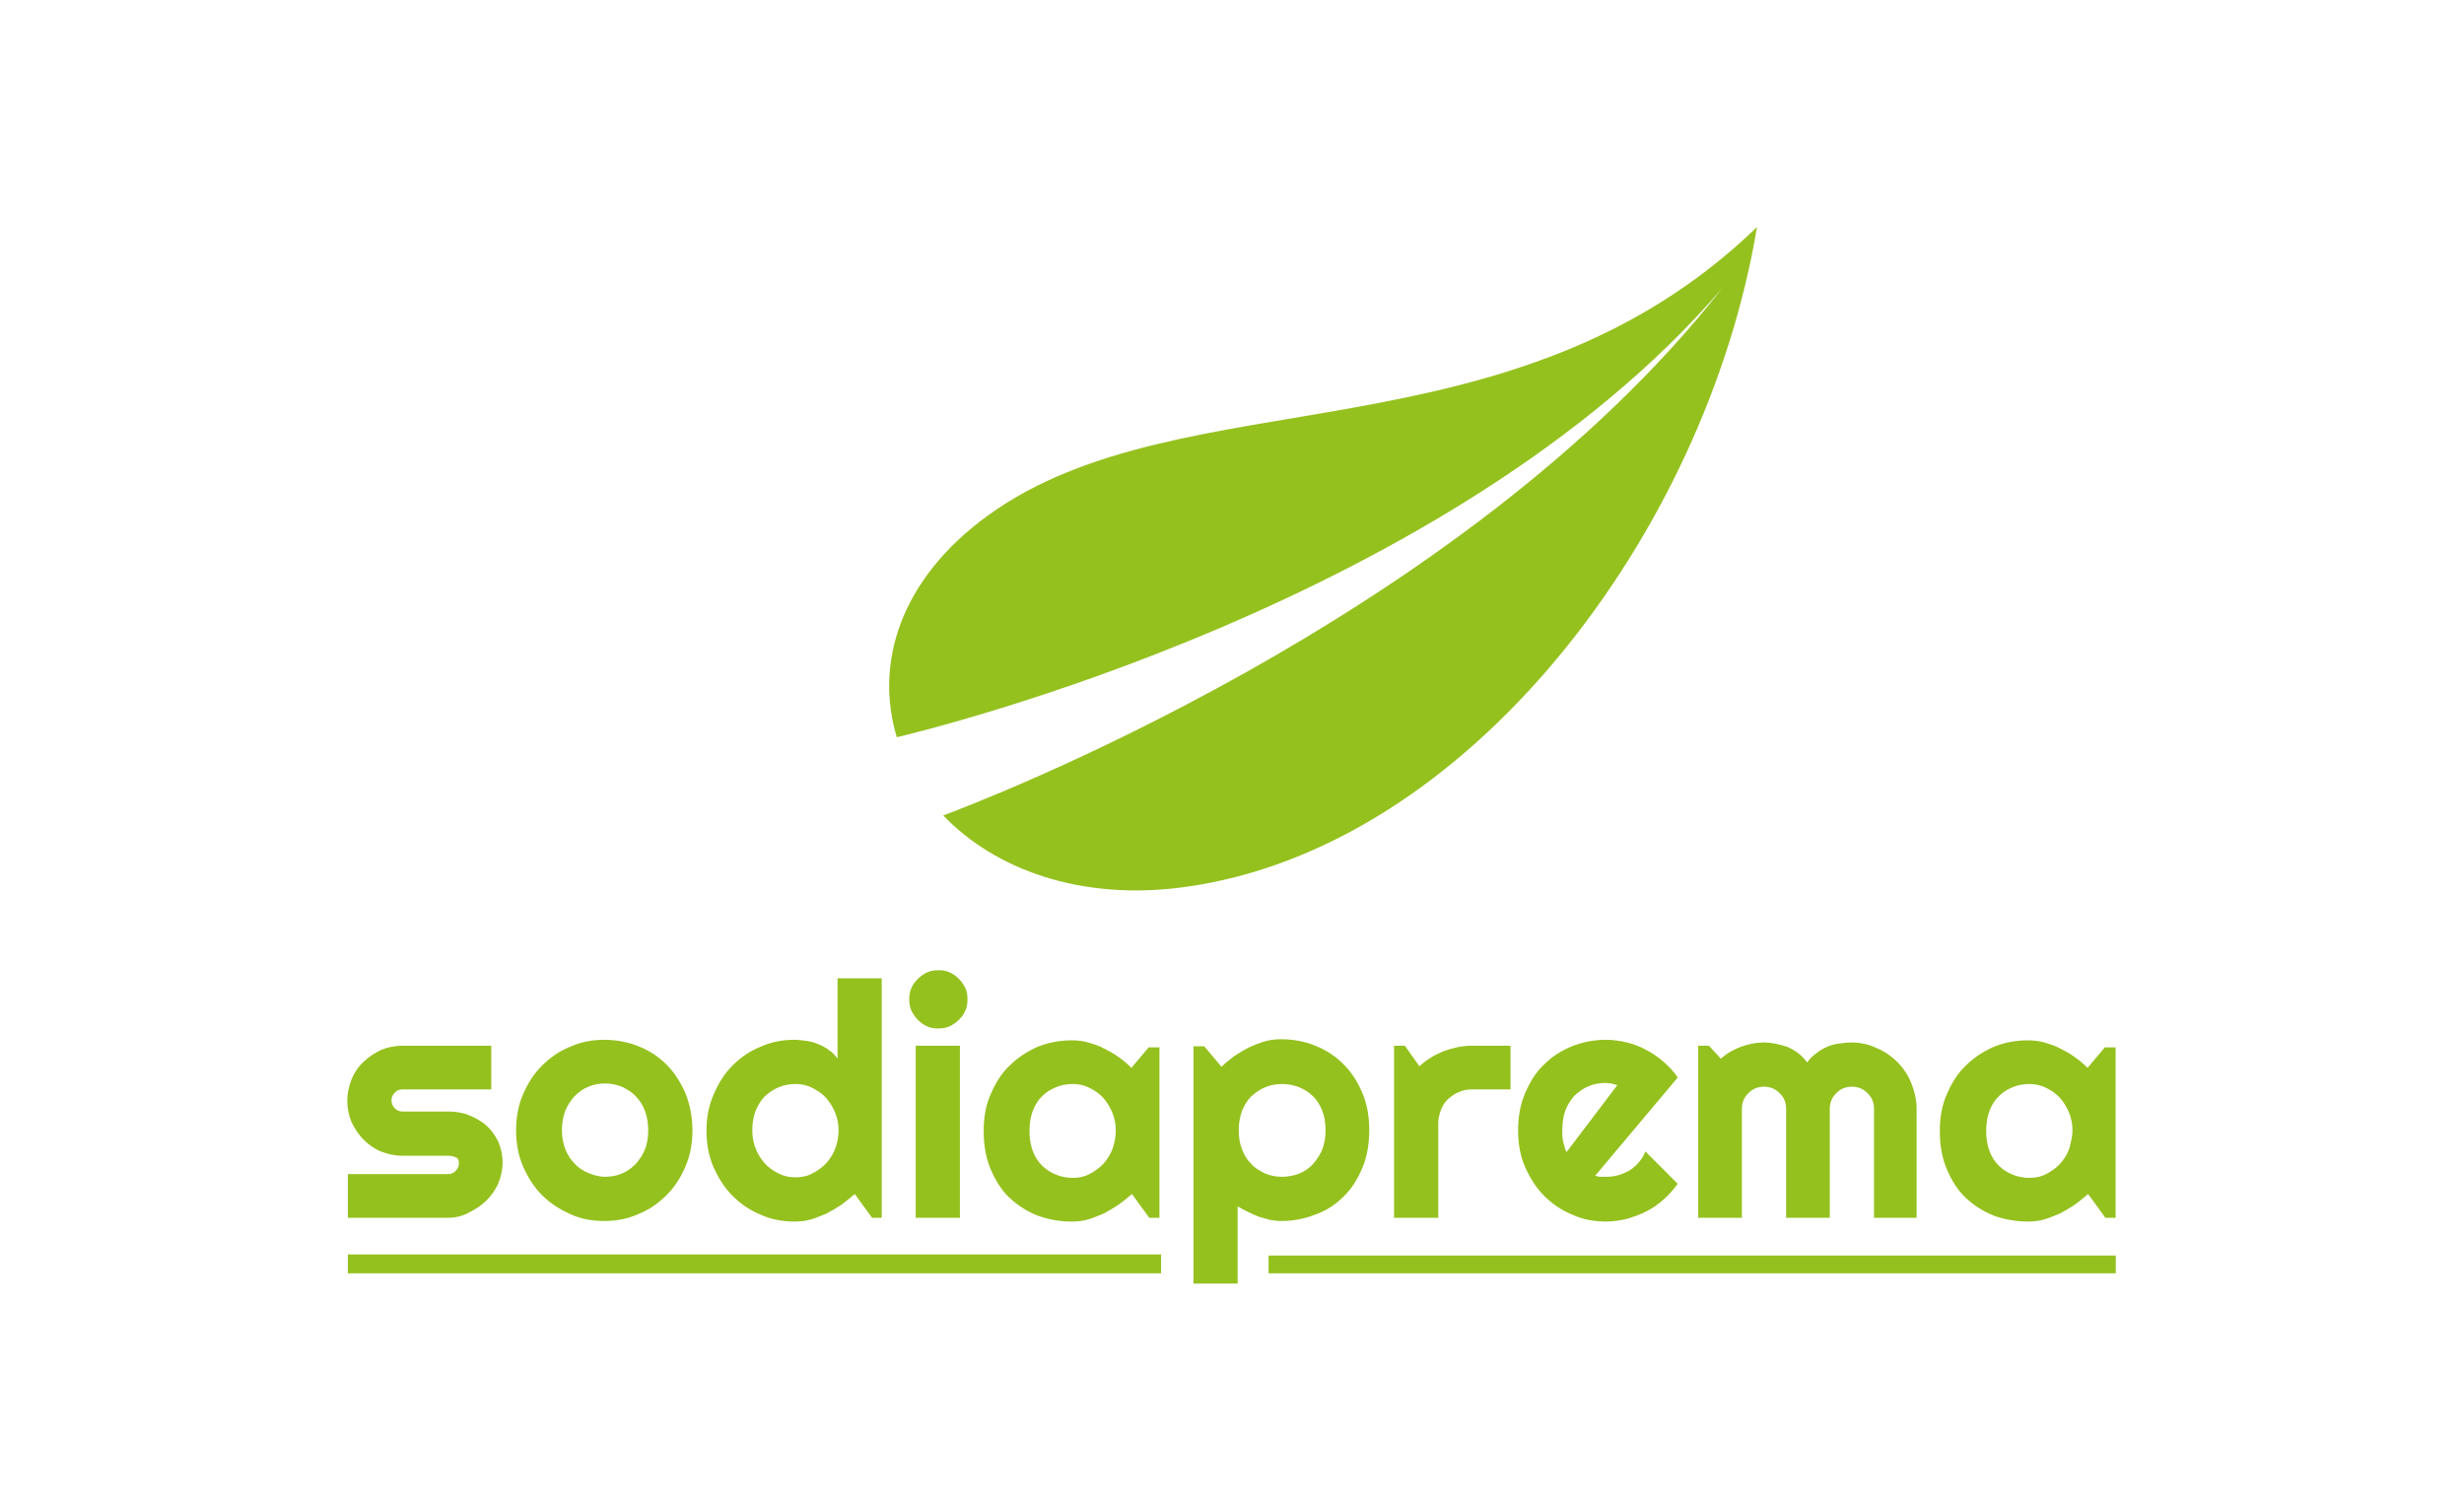 <?xml version="1.0" encoding="utf-8"?>
<!-- Generator: Adobe Illustrator 25.4.1, SVG Export Plug-In . SVG Version: 6.00 Build 0)  -->
<svg version="1.1" id="Calque_1" xmlns="http://www.w3.org/2000/svg" xmlns:xlink="http://www.w3.org/1999/xlink" x="0px" y="0px"
	 viewBox="0 0 456.9 280.1" style="enable-background:new 0 0 456.9 280.1;" xml:space="preserve">
<style type="text/css">
	.st0{fill:#95C11F;}
	.st1{fill-rule:evenodd;clip-rule:evenodd;fill:#95C11F;}
</style>
<g>
	<g>
		<path class="st0" d="M83.1,225.8H64.5v-8.1h18.6c0.6,0,1-0.2,1.4-0.6c0.4-0.4,0.6-0.9,0.6-1.4c0-0.6-0.2-1-0.6-1.1
			c-0.4-0.2-0.9-0.3-1.4-0.3h-8.5c-1.4,0-2.7-0.3-4-0.8c-1.2-0.5-2.3-1.3-3.2-2.2c-0.9-0.9-1.6-2-2.2-3.2c-0.5-1.2-0.8-2.5-0.8-4
			c0-1.4,0.3-2.7,0.8-4c0.5-1.2,1.2-2.3,2.2-3.2c0.9-0.9,2-1.6,3.2-2.2c1.2-0.5,2.6-0.8,4-0.8h16.5v8.1H74.6c-0.6,0-1,0.2-1.4,0.6
			c-0.4,0.4-0.6,0.9-0.6,1.4c0,0.6,0.2,1.1,0.6,1.5c0.4,0.4,0.9,0.6,1.4,0.6h8.5c1.4,0,2.7,0.2,3.9,0.7c1.2,0.5,2.3,1.1,3.2,1.9
			c0.9,0.8,1.6,1.8,2.2,3c0.5,1.2,0.8,2.5,0.8,3.8c0,1.4-0.3,2.7-0.8,3.9c-0.5,1.2-1.3,2.3-2.2,3.2c-0.9,0.9-2,1.6-3.2,2.2
			C85.8,225.5,84.5,225.8,83.1,225.8z"/>
		<path class="st0" d="M128.4,209.6c0,2.4-0.4,4.6-1.3,6.7c-0.9,2.1-2,3.8-3.5,5.3c-1.5,1.5-3.2,2.7-5.2,3.5c-2,0.9-4.1,1.3-6.4,1.3
			c-2.2,0-4.4-0.4-6.3-1.3c-2-0.9-3.7-2-5.2-3.5c-1.5-1.5-2.6-3.3-3.5-5.3c-0.9-2.1-1.3-4.3-1.3-6.7c0-2.4,0.4-4.7,1.3-6.7
			c0.9-2.1,2-3.8,3.5-5.3c1.5-1.5,3.2-2.7,5.2-3.5c2-0.9,4.1-1.3,6.3-1.3c2.3,0,4.4,0.4,6.4,1.2c2,0.8,3.7,1.9,5.2,3.4
			c1.5,1.5,2.6,3.3,3.5,5.3C127.9,204.7,128.4,207,128.4,209.6z M120.2,209.6c0-1.3-0.2-2.5-0.6-3.6c-0.4-1.1-1-2-1.7-2.7
			c-0.7-0.8-1.6-1.3-2.6-1.8c-1-0.4-2-0.6-3.1-0.6s-2.2,0.2-3.1,0.6c-1,0.4-1.8,1-2.6,1.8c-0.7,0.8-1.3,1.7-1.7,2.7
			c-0.4,1.1-0.6,2.2-0.6,3.6c0,1.2,0.2,2.4,0.6,3.4c0.4,1.1,1,2,1.7,2.7c0.7,0.8,1.6,1.4,2.6,1.8c1,0.4,2,0.7,3.1,0.7
			s2.2-0.2,3.1-0.6c1-0.4,1.8-1,2.6-1.8c0.7-0.8,1.3-1.7,1.7-2.7S120.2,210.9,120.2,209.6z"/>
		<path class="st0" d="M163.7,225.8h-2l-3.2-4.4c-0.8,0.7-1.6,1.3-2.5,2c-0.9,0.6-1.8,1.1-2.7,1.6c-1,0.4-1.9,0.8-2.9,1.1
			c-1,0.3-2,0.4-3.1,0.4c-2.2,0-4.4-0.4-6.3-1.3c-2-0.8-3.7-2-5.2-3.5c-1.5-1.5-2.6-3.3-3.5-5.3c-0.9-2.1-1.3-4.3-1.3-6.7
			c0-2.4,0.4-4.6,1.3-6.7c0.9-2.1,2-3.9,3.5-5.4c1.5-1.5,3.2-2.7,5.2-3.5c2-0.9,4.1-1.3,6.3-1.3c0.7,0,1.5,0.1,2.2,0.2
			c0.8,0.1,1.5,0.3,2.2,0.6c0.7,0.3,1.4,0.6,2,1.1c0.6,0.4,1.2,1,1.6,1.6v-14.9h8.2V225.8z M155.5,209.6c0-1.1-0.2-2.2-0.6-3.2
			c-0.4-1-1-2-1.7-2.8c-0.7-0.8-1.6-1.4-2.6-1.9c-1-0.5-2-0.7-3.1-0.7c-1.1,0-2.2,0.2-3.1,0.6c-1,0.4-1.8,1-2.6,1.7
			c-0.7,0.7-1.3,1.7-1.7,2.7c-0.4,1.1-0.6,2.3-0.6,3.6c0,1.2,0.2,2.3,0.6,3.3c0.4,1.1,1,2,1.7,2.8c0.7,0.8,1.6,1.4,2.6,1.9
			c1,0.5,2,0.7,3.1,0.7c1.1,0,2.2-0.2,3.1-0.7c1-0.5,1.8-1.1,2.6-1.9c0.7-0.8,1.3-1.7,1.7-2.8C155.3,211.8,155.5,210.7,155.5,209.6z
			"/>
		<path class="st0" d="M179.4,185.3c0,0.8-0.1,1.5-0.4,2.1c-0.3,0.7-0.7,1.2-1.2,1.7c-0.5,0.5-1.1,0.9-1.7,1.2
			c-0.7,0.3-1.4,0.4-2.1,0.4c-0.8,0-1.5-0.1-2.1-0.4c-0.7-0.3-1.2-0.7-1.7-1.2c-0.5-0.5-0.9-1.1-1.2-1.7c-0.3-0.7-0.4-1.4-0.4-2.1
			c0-0.7,0.1-1.4,0.4-2.1c0.3-0.7,0.7-1.2,1.2-1.7c0.5-0.5,1.1-0.9,1.7-1.2c0.7-0.3,1.4-0.4,2.1-0.4c0.8,0,1.5,0.1,2.1,0.4
			c0.7,0.3,1.2,0.7,1.7,1.2c0.5,0.5,0.9,1.1,1.2,1.7C179.3,183.8,179.4,184.5,179.4,185.3z M178,225.8h-8.2v-31.9h8.2V225.8z"/>
		<path class="st0" d="M215.1,225.8h-2l-3.2-4.4c-0.8,0.7-1.6,1.3-2.5,2c-0.9,0.6-1.8,1.1-2.7,1.6c-1,0.4-1.9,0.8-2.9,1.1
			c-1,0.3-2,0.4-3.1,0.4c-2.2,0-4.4-0.4-6.3-1.1c-2-0.8-3.7-1.9-5.2-3.3c-1.5-1.4-2.6-3.2-3.5-5.3c-0.9-2.1-1.3-4.5-1.3-7.1
			c0-2.5,0.4-4.8,1.3-6.8c0.9-2.1,2-3.9,3.5-5.3c1.5-1.5,3.2-2.6,5.2-3.5c2-0.8,4.1-1.2,6.3-1.2c1,0,2.1,0.1,3.1,0.4
			c1,0.3,2,0.6,2.9,1.1c1,0.5,1.9,1,2.7,1.6c0.9,0.6,1.7,1.3,2.4,2l3.2-3.8h2V225.8z M206.9,209.6c0-1.1-0.2-2.2-0.6-3.2
			c-0.4-1-1-2-1.7-2.8c-0.7-0.8-1.6-1.4-2.6-1.9c-1-0.5-2-0.7-3.1-0.7s-2.2,0.2-3.1,0.6c-1,0.4-1.8,0.9-2.6,1.7
			c-0.7,0.7-1.3,1.6-1.7,2.7c-0.4,1.1-0.6,2.3-0.6,3.7c0,1.4,0.2,2.6,0.6,3.7c0.4,1.1,1,2,1.7,2.7c0.7,0.7,1.6,1.3,2.6,1.7
			c1,0.4,2,0.6,3.1,0.6s2.2-0.2,3.1-0.7c1-0.5,1.8-1.1,2.6-1.9c0.7-0.8,1.3-1.7,1.7-2.8C206.7,211.8,206.9,210.7,206.9,209.6z"/>
		<path class="st0" d="M229.5,238h-8.2v-44h2l3.2,3.8c0.7-0.7,1.5-1.3,2.4-2c0.9-0.6,1.8-1.1,2.7-1.6c0.9-0.4,1.9-0.8,2.9-1.1
			c1-0.3,2-0.4,3.1-0.4c2.2,0,4.4,0.4,6.3,1.2c2,0.8,3.7,1.9,5.2,3.4c1.5,1.5,2.6,3.2,3.5,5.3c0.9,2.1,1.3,4.4,1.3,6.9
			c0,2.6-0.4,5-1.3,7.1c-0.9,2.1-2,3.9-3.5,5.3c-1.5,1.5-3.2,2.6-5.2,3.3c-2,0.8-4.1,1.2-6.3,1.2c-0.7,0-1.4-0.1-2.1-0.2
			c-0.7-0.2-1.4-0.4-2.1-0.6c-0.7-0.3-1.4-0.6-2-0.9c-0.7-0.3-1.3-0.7-1.9-1V238z M245.8,209.6c0-1.3-0.2-2.6-0.6-3.6
			c-0.4-1.1-1-2-1.7-2.7c-0.7-0.7-1.6-1.3-2.6-1.7c-1-0.4-2-0.6-3.2-0.6c-1.1,0-2.2,0.2-3.1,0.6c-1,0.4-1.8,1-2.6,1.7
			c-0.7,0.7-1.3,1.7-1.7,2.7c-0.4,1.1-0.6,2.3-0.6,3.6c0,1.3,0.2,2.5,0.6,3.5c0.4,1.1,1,2,1.7,2.7c0.7,0.8,1.6,1.3,2.6,1.8
			c1,0.4,2,0.6,3.1,0.6c1.1,0,2.2-0.2,3.2-0.6c1-0.4,1.9-1,2.6-1.8c0.7-0.8,1.3-1.7,1.7-2.7C245.6,212,245.8,210.9,245.8,209.6z"/>
		<path class="st0" d="M266.6,225.8h-8.1v-31.9h2l2.7,3.8c1.3-1.2,2.8-2.1,4.5-2.8c1.7-0.6,3.4-1,5.2-1h7.2v8.1h-7.2
			c-0.9,0-1.7,0.2-2.4,0.5c-0.8,0.3-1.4,0.8-2,1.3c-0.6,0.6-1,1.2-1.3,2s-0.5,1.6-0.5,2.4V225.8z"/>
		<path class="st0" d="M295.8,218c0.3,0.1,0.6,0.2,1,0.2c0.3,0,0.6,0,1,0c0.8,0,1.6-0.1,2.3-0.3c0.7-0.2,1.4-0.5,2.1-0.9
			c0.6-0.4,1.2-0.9,1.7-1.5c0.5-0.6,0.9-1.2,1.2-2l6,6c-0.8,1.1-1.6,2-2.6,2.9c-1,0.9-2,1.6-3.2,2.2c-1.1,0.6-2.3,1-3.6,1.4
			c-1.3,0.3-2.6,0.5-3.9,0.5c-2.2,0-4.4-0.4-6.3-1.3c-2-0.8-3.7-2-5.2-3.5c-1.5-1.5-2.6-3.3-3.5-5.3c-0.9-2.1-1.3-4.3-1.3-6.8
			c0-2.5,0.4-4.8,1.3-6.9c0.9-2.1,2-3.9,3.5-5.3c1.5-1.5,3.2-2.6,5.2-3.4c2-0.8,4.1-1.2,6.3-1.2c1.3,0,2.6,0.2,3.9,0.5
			c1.3,0.3,2.5,0.8,3.6,1.4c1.1,0.6,2.2,1.3,3.2,2.2c1,0.9,1.9,1.8,2.6,2.9L295.8,218z M299.9,201.2c-0.4-0.1-0.7-0.2-1.1-0.3
			c-0.4,0-0.7-0.1-1.1-0.1c-1.1,0-2.2,0.2-3.1,0.6c-1,0.4-1.8,1-2.6,1.7c-0.7,0.8-1.3,1.7-1.7,2.7c-0.4,1.1-0.6,2.3-0.6,3.6
			c0,0.3,0,0.6,0,1c0,0.4,0.1,0.8,0.1,1.1c0.1,0.4,0.2,0.8,0.3,1.1c0.1,0.4,0.2,0.7,0.4,1L299.9,201.2z"/>
		<path class="st0" d="M355.6,225.8h-8.1v-20.2c0-0.6-0.1-1.1-0.3-1.6c-0.2-0.5-0.5-0.9-0.9-1.3c-0.4-0.4-0.8-0.7-1.3-0.9
			c-0.5-0.2-1-0.3-1.6-0.3s-1.1,0.1-1.6,0.3c-0.5,0.2-0.9,0.5-1.3,0.9c-0.4,0.4-0.7,0.8-0.9,1.3c-0.2,0.5-0.3,1-0.3,1.6v20.2h-8.1
			v-20.2c0-0.6-0.1-1.1-0.3-1.6c-0.2-0.5-0.5-0.9-0.9-1.3c-0.4-0.4-0.8-0.7-1.3-0.9c-0.5-0.2-1-0.3-1.6-0.3c-0.6,0-1.1,0.1-1.6,0.3
			c-0.5,0.2-0.9,0.5-1.3,0.9c-0.4,0.4-0.7,0.8-0.9,1.3c-0.2,0.5-0.3,1-0.3,1.6v20.2h-8.1v-31.9h2l2.2,2.4c1.1-1,2.4-1.7,3.7-2.2
			c1.4-0.5,2.8-0.8,4.2-0.8c1.5,0,2.9,0.3,4.4,0.8c1.4,0.6,2.7,1.5,3.7,2.9c0.5-0.7,1.1-1.3,1.7-1.7c0.6-0.5,1.3-0.9,2-1.2
			s1.4-0.5,2.2-0.6c0.8-0.1,1.5-0.2,2.2-0.2c1.7,0,3.3,0.3,4.7,1c1.5,0.6,2.8,1.5,3.9,2.6c1.1,1.1,2,2.4,2.6,3.9
			c0.6,1.5,1,3.1,1,4.8V225.8z"/>
		<path class="st0" d="M392.4,225.8h-2l-3.2-4.4c-0.8,0.7-1.6,1.3-2.5,2c-0.9,0.6-1.8,1.1-2.7,1.6c-1,0.4-1.9,0.8-2.9,1.1
			c-1,0.3-2,0.4-3.1,0.4c-2.2,0-4.4-0.4-6.3-1.1c-2-0.8-3.7-1.9-5.2-3.3c-1.5-1.4-2.6-3.2-3.5-5.3c-0.9-2.1-1.3-4.5-1.3-7.1
			c0-2.5,0.4-4.8,1.3-6.8c0.9-2.1,2-3.9,3.5-5.3c1.5-1.5,3.2-2.6,5.2-3.5c2-0.8,4.1-1.2,6.3-1.2c1,0,2.1,0.1,3.1,0.4
			c1,0.3,2,0.6,2.9,1.1c1,0.5,1.9,1,2.7,1.6c0.9,0.6,1.7,1.3,2.4,2l3.2-3.8h2V225.8z M384.3,209.6c0-1.1-0.2-2.2-0.6-3.2
			c-0.4-1-1-2-1.7-2.8c-0.7-0.8-1.6-1.4-2.6-1.9c-1-0.5-2-0.7-3.1-0.7s-2.2,0.2-3.1,0.6c-1,0.4-1.8,0.9-2.6,1.7
			c-0.7,0.7-1.3,1.6-1.7,2.7c-0.4,1.1-0.6,2.3-0.6,3.7c0,1.4,0.2,2.6,0.6,3.7c0.4,1.1,1,2,1.7,2.7c0.7,0.7,1.6,1.3,2.6,1.7
			c1,0.4,2,0.6,3.1,0.6s2.2-0.2,3.1-0.7c1-0.5,1.8-1.1,2.6-1.9c0.7-0.8,1.3-1.7,1.7-2.8C384,211.8,384.3,210.7,384.3,209.6z"/>
	</g>
	<path class="st1" d="M219.5,164.5c52.8-7.1,96.9-65.8,106.3-122.4c-45.6,44.1-106.4,27.4-142.5,53.4c-16.6,12-21.1,27.7-17,41.2
		c5.4-1.3,102.7-24.7,153-83.2c-48.3,61.6-139.3,95.8-144.4,97.7C184.4,161.1,200.2,167.1,219.5,164.5z"/>
	<rect x="64.5" y="232.6" class="st1" width="150.8" height="3.5"/>
	
		<rect x="235.2" y="232.8" transform="matrix(-1 8.157773e-11 -8.157773e-11 -1 627.532 468.897)" class="st1" width="157.1" height="3.3"/>
</g>
</svg>
